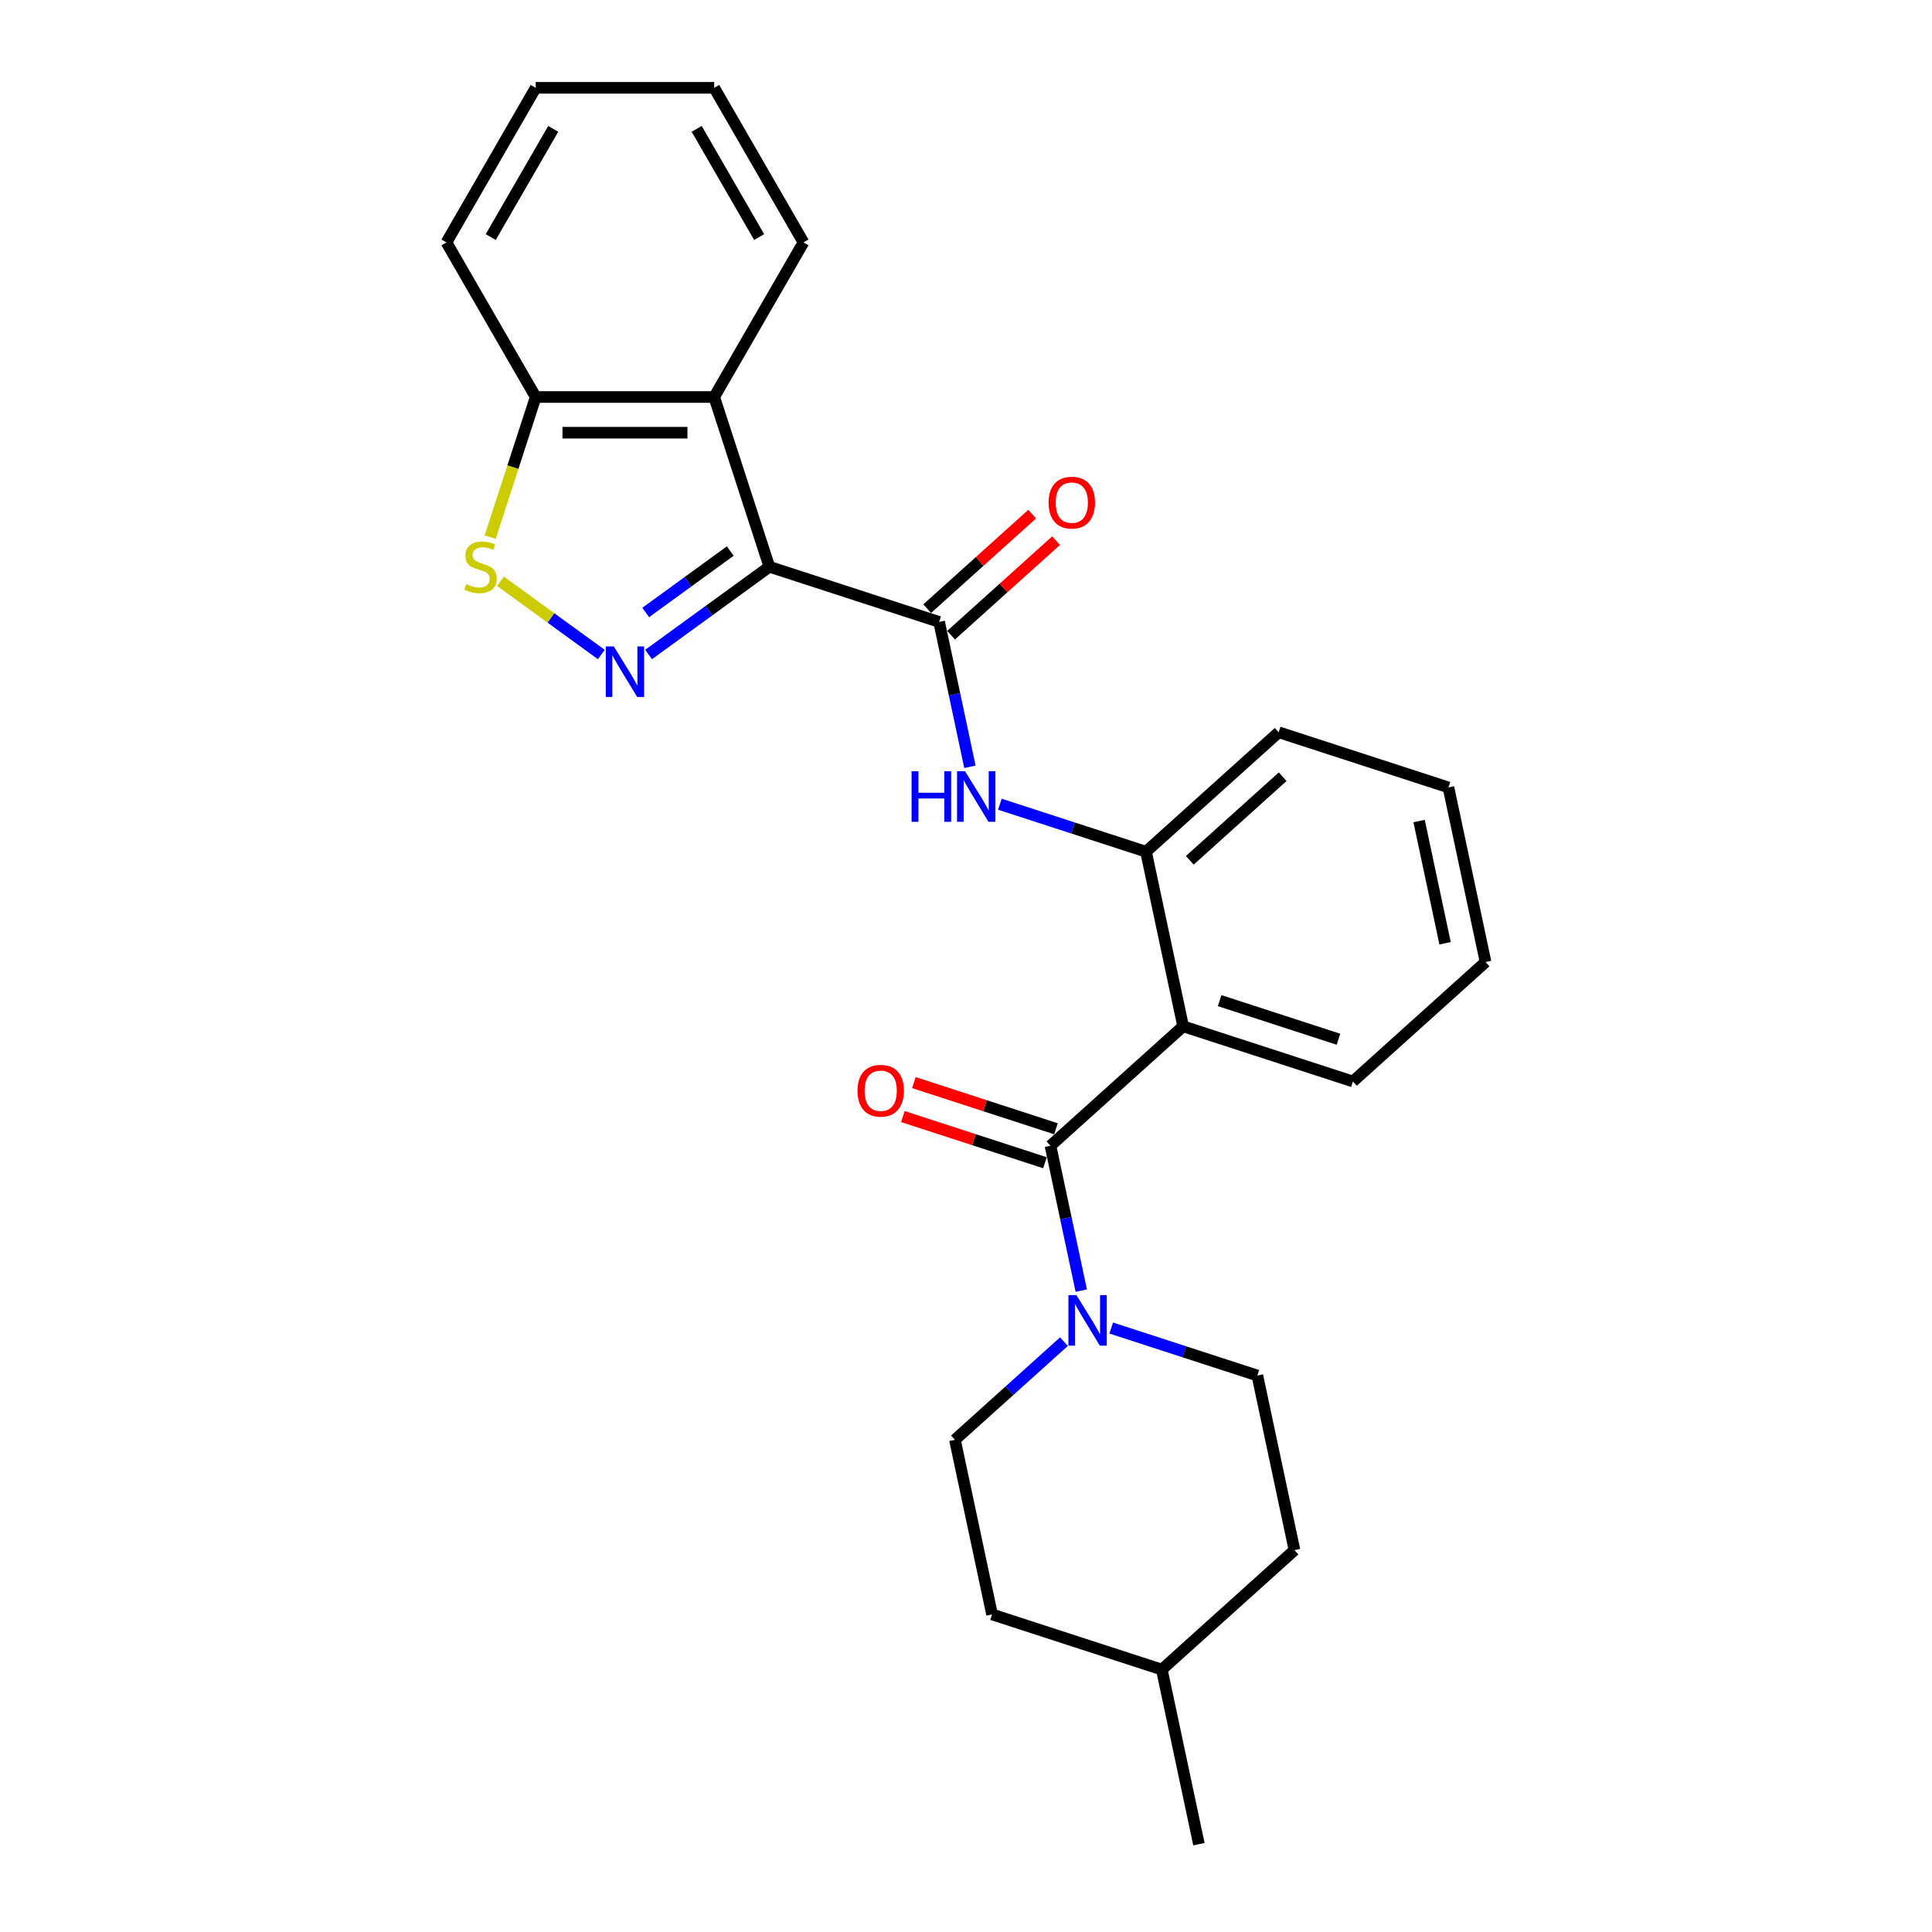 <?xml version='1.0' encoding='iso-8859-1'?>
<svg version='1.1' baseProfile='full'
              xmlns='http://www.w3.org/2000/svg'
                      xmlns:rdkit='http://www.rdkit.org/xml'
                      xmlns:xlink='http://www.w3.org/1999/xlink'
                  xml:space='preserve'
width='1000px' height='1000px' viewBox='0 0 1000 1000'>
<!-- END OF HEADER -->
<rect style='opacity:1.0;fill:#FFFFFF;stroke:none' width='1000' height='1000' x='0' y='0'> </rect>
<path class='bond-0' d='M 398.221,293.361 L 366.963,316.071' style='fill:none;fill-rule:evenodd;stroke:#000000;stroke-width:6px;stroke-linecap:butt;stroke-linejoin:miter;stroke-opacity:1' />
<path class='bond-0' d='M 366.963,316.071 L 335.705,338.781' style='fill:none;fill-rule:evenodd;stroke:#0000FF;stroke-width:6px;stroke-linecap:butt;stroke-linejoin:miter;stroke-opacity:1' />
<path class='bond-0' d='M 377.982,285.224 L 356.101,301.121' style='fill:none;fill-rule:evenodd;stroke:#000000;stroke-width:6px;stroke-linecap:butt;stroke-linejoin:miter;stroke-opacity:1' />
<path class='bond-0' d='M 356.101,301.121 L 334.221,317.018' style='fill:none;fill-rule:evenodd;stroke:#0000FF;stroke-width:6px;stroke-linecap:butt;stroke-linejoin:miter;stroke-opacity:1' />
<path class='bond-2' d='M 398.221,293.361 L 486.094,321.912' style='fill:none;fill-rule:evenodd;stroke:#000000;stroke-width:6px;stroke-linecap:butt;stroke-linejoin:miter;stroke-opacity:1' />
<path class='bond-4' d='M 398.221,293.361 L 369.669,205.488' style='fill:none;fill-rule:evenodd;stroke:#000000;stroke-width:6px;stroke-linecap:butt;stroke-linejoin:miter;stroke-opacity:1' />
<path class='bond-5' d='M 311.239,338.781 L 285.141,319.821' style='fill:none;fill-rule:evenodd;stroke:#0000FF;stroke-width:6px;stroke-linecap:butt;stroke-linejoin:miter;stroke-opacity:1' />
<path class='bond-5' d='M 285.141,319.821 L 259.044,300.86' style='fill:none;fill-rule:evenodd;stroke:#CCCC00;stroke-width:6px;stroke-linecap:butt;stroke-linejoin:miter;stroke-opacity:1' />
<path class='bond-1' d='M 543.724,593.041 L 612.387,531.216' style='fill:none;fill-rule:evenodd;stroke:#000000;stroke-width:6px;stroke-linecap:butt;stroke-linejoin:miter;stroke-opacity:1' />
<path class='bond-6' d='M 543.724,593.041 L 551.693,630.532' style='fill:none;fill-rule:evenodd;stroke:#000000;stroke-width:6px;stroke-linecap:butt;stroke-linejoin:miter;stroke-opacity:1' />
<path class='bond-6' d='M 551.693,630.532 L 559.662,668.024' style='fill:none;fill-rule:evenodd;stroke:#0000FF;stroke-width:6px;stroke-linecap:butt;stroke-linejoin:miter;stroke-opacity:1' />
<path class='bond-10' d='M 546.579,584.254 L 509.804,572.304' style='fill:none;fill-rule:evenodd;stroke:#000000;stroke-width:6px;stroke-linecap:butt;stroke-linejoin:miter;stroke-opacity:1' />
<path class='bond-10' d='M 509.804,572.304 L 473.028,560.355' style='fill:none;fill-rule:evenodd;stroke:#FF0000;stroke-width:6px;stroke-linecap:butt;stroke-linejoin:miter;stroke-opacity:1' />
<path class='bond-10' d='M 540.869,601.828 L 504.093,589.879' style='fill:none;fill-rule:evenodd;stroke:#000000;stroke-width:6px;stroke-linecap:butt;stroke-linejoin:miter;stroke-opacity:1' />
<path class='bond-10' d='M 504.093,589.879 L 467.317,577.93' style='fill:none;fill-rule:evenodd;stroke:#FF0000;stroke-width:6px;stroke-linecap:butt;stroke-linejoin:miter;stroke-opacity:1' />
<path class='bond-7' d='M 486.094,321.912 L 494.063,359.404' style='fill:none;fill-rule:evenodd;stroke:#000000;stroke-width:6px;stroke-linecap:butt;stroke-linejoin:miter;stroke-opacity:1' />
<path class='bond-7' d='M 494.063,359.404 L 502.032,396.896' style='fill:none;fill-rule:evenodd;stroke:#0000FF;stroke-width:6px;stroke-linecap:butt;stroke-linejoin:miter;stroke-opacity:1' />
<path class='bond-11' d='M 492.277,328.779 L 519.447,304.314' style='fill:none;fill-rule:evenodd;stroke:#000000;stroke-width:6px;stroke-linecap:butt;stroke-linejoin:miter;stroke-opacity:1' />
<path class='bond-11' d='M 519.447,304.314 L 546.618,279.849' style='fill:none;fill-rule:evenodd;stroke:#FF0000;stroke-width:6px;stroke-linecap:butt;stroke-linejoin:miter;stroke-opacity:1' />
<path class='bond-11' d='M 479.912,315.046 L 507.083,290.581' style='fill:none;fill-rule:evenodd;stroke:#000000;stroke-width:6px;stroke-linecap:butt;stroke-linejoin:miter;stroke-opacity:1' />
<path class='bond-11' d='M 507.083,290.581 L 534.253,266.117' style='fill:none;fill-rule:evenodd;stroke:#FF0000;stroke-width:6px;stroke-linecap:butt;stroke-linejoin:miter;stroke-opacity:1' />
<path class='bond-3' d='M 612.387,531.216 L 593.177,440.84' style='fill:none;fill-rule:evenodd;stroke:#000000;stroke-width:6px;stroke-linecap:butt;stroke-linejoin:miter;stroke-opacity:1' />
<path class='bond-14' d='M 612.387,531.216 L 700.26,559.768' style='fill:none;fill-rule:evenodd;stroke:#000000;stroke-width:6px;stroke-linecap:butt;stroke-linejoin:miter;stroke-opacity:1' />
<path class='bond-14' d='M 631.279,517.925 L 692.79,537.911' style='fill:none;fill-rule:evenodd;stroke:#000000;stroke-width:6px;stroke-linecap:butt;stroke-linejoin:miter;stroke-opacity:1' />
<path class='bond-9' d='M 369.669,205.488 L 277.274,205.488' style='fill:none;fill-rule:evenodd;stroke:#000000;stroke-width:6px;stroke-linecap:butt;stroke-linejoin:miter;stroke-opacity:1' />
<path class='bond-9' d='M 355.81,223.967 L 291.134,223.967' style='fill:none;fill-rule:evenodd;stroke:#000000;stroke-width:6px;stroke-linecap:butt;stroke-linejoin:miter;stroke-opacity:1' />
<path class='bond-17' d='M 369.669,205.488 L 415.867,125.471' style='fill:none;fill-rule:evenodd;stroke:#000000;stroke-width:6px;stroke-linecap:butt;stroke-linejoin:miter;stroke-opacity:1' />
<path class='bond-26' d='M 253.712,278.005 L 265.493,241.746' style='fill:none;fill-rule:evenodd;stroke:#CCCC00;stroke-width:6px;stroke-linecap:butt;stroke-linejoin:miter;stroke-opacity:1' />
<path class='bond-26' d='M 265.493,241.746 L 277.274,205.488' style='fill:none;fill-rule:evenodd;stroke:#000000;stroke-width:6px;stroke-linecap:butt;stroke-linejoin:miter;stroke-opacity:1' />
<path class='bond-12' d='M 550.701,694.432 L 522.486,719.837' style='fill:none;fill-rule:evenodd;stroke:#0000FF;stroke-width:6px;stroke-linecap:butt;stroke-linejoin:miter;stroke-opacity:1' />
<path class='bond-12' d='M 522.486,719.837 L 494.271,745.241' style='fill:none;fill-rule:evenodd;stroke:#000000;stroke-width:6px;stroke-linecap:butt;stroke-linejoin:miter;stroke-opacity:1' />
<path class='bond-13' d='M 575.167,687.392 L 612.987,699.68' style='fill:none;fill-rule:evenodd;stroke:#0000FF;stroke-width:6px;stroke-linecap:butt;stroke-linejoin:miter;stroke-opacity:1' />
<path class='bond-13' d='M 612.987,699.68 L 650.807,711.969' style='fill:none;fill-rule:evenodd;stroke:#000000;stroke-width:6px;stroke-linecap:butt;stroke-linejoin:miter;stroke-opacity:1' />
<path class='bond-8' d='M 517.537,416.263 L 555.357,428.552' style='fill:none;fill-rule:evenodd;stroke:#0000FF;stroke-width:6px;stroke-linecap:butt;stroke-linejoin:miter;stroke-opacity:1' />
<path class='bond-8' d='M 555.357,428.552 L 593.177,440.84' style='fill:none;fill-rule:evenodd;stroke:#000000;stroke-width:6px;stroke-linecap:butt;stroke-linejoin:miter;stroke-opacity:1' />
<path class='bond-19' d='M 593.177,440.84 L 661.84,379.016' style='fill:none;fill-rule:evenodd;stroke:#000000;stroke-width:6px;stroke-linecap:butt;stroke-linejoin:miter;stroke-opacity:1' />
<path class='bond-19' d='M 615.842,445.299 L 663.906,402.022' style='fill:none;fill-rule:evenodd;stroke:#000000;stroke-width:6px;stroke-linecap:butt;stroke-linejoin:miter;stroke-opacity:1' />
<path class='bond-20' d='M 277.274,205.488 L 231.077,125.471' style='fill:none;fill-rule:evenodd;stroke:#000000;stroke-width:6px;stroke-linecap:butt;stroke-linejoin:miter;stroke-opacity:1' />
<path class='bond-16' d='M 494.271,745.241 L 513.481,835.618' style='fill:none;fill-rule:evenodd;stroke:#000000;stroke-width:6px;stroke-linecap:butt;stroke-linejoin:miter;stroke-opacity:1' />
<path class='bond-15' d='M 650.807,711.969 L 670.017,802.345' style='fill:none;fill-rule:evenodd;stroke:#000000;stroke-width:6px;stroke-linecap:butt;stroke-linejoin:miter;stroke-opacity:1' />
<path class='bond-28' d='M 700.26,559.768 L 768.923,497.944' style='fill:none;fill-rule:evenodd;stroke:#000000;stroke-width:6px;stroke-linecap:butt;stroke-linejoin:miter;stroke-opacity:1' />
<path class='bond-18' d='M 670.017,802.345 L 601.354,864.169' style='fill:none;fill-rule:evenodd;stroke:#000000;stroke-width:6px;stroke-linecap:butt;stroke-linejoin:miter;stroke-opacity:1' />
<path class='bond-29' d='M 513.481,835.618 L 601.354,864.169' style='fill:none;fill-rule:evenodd;stroke:#000000;stroke-width:6px;stroke-linecap:butt;stroke-linejoin:miter;stroke-opacity:1' />
<path class='bond-23' d='M 415.867,125.471 L 369.669,45.455' style='fill:none;fill-rule:evenodd;stroke:#000000;stroke-width:6px;stroke-linecap:butt;stroke-linejoin:miter;stroke-opacity:1' />
<path class='bond-23' d='M 392.934,122.708 L 360.596,66.697' style='fill:none;fill-rule:evenodd;stroke:#000000;stroke-width:6px;stroke-linecap:butt;stroke-linejoin:miter;stroke-opacity:1' />
<path class='bond-21' d='M 601.354,864.169 L 620.564,954.545' style='fill:none;fill-rule:evenodd;stroke:#000000;stroke-width:6px;stroke-linecap:butt;stroke-linejoin:miter;stroke-opacity:1' />
<path class='bond-24' d='M 661.84,379.016 L 749.713,407.568' style='fill:none;fill-rule:evenodd;stroke:#000000;stroke-width:6px;stroke-linecap:butt;stroke-linejoin:miter;stroke-opacity:1' />
<path class='bond-27' d='M 231.077,125.471 L 277.274,45.455' style='fill:none;fill-rule:evenodd;stroke:#000000;stroke-width:6px;stroke-linecap:butt;stroke-linejoin:miter;stroke-opacity:1' />
<path class='bond-27' d='M 254.01,122.708 L 286.348,66.697' style='fill:none;fill-rule:evenodd;stroke:#000000;stroke-width:6px;stroke-linecap:butt;stroke-linejoin:miter;stroke-opacity:1' />
<path class='bond-22' d='M 768.923,497.944 L 749.713,407.568' style='fill:none;fill-rule:evenodd;stroke:#000000;stroke-width:6px;stroke-linecap:butt;stroke-linejoin:miter;stroke-opacity:1' />
<path class='bond-22' d='M 747.967,488.229 L 734.52,424.966' style='fill:none;fill-rule:evenodd;stroke:#000000;stroke-width:6px;stroke-linecap:butt;stroke-linejoin:miter;stroke-opacity:1' />
<path class='bond-25' d='M 369.669,45.455 L 277.274,45.455' style='fill:none;fill-rule:evenodd;stroke:#000000;stroke-width:6px;stroke-linecap:butt;stroke-linejoin:miter;stroke-opacity:1' />
<path  class='atom-1' d='M 317.688 334.586
L 326.262 348.445
Q 327.112 349.813, 328.48 352.289
Q 329.847 354.765, 329.921 354.913
L 329.921 334.586
L 333.395 334.586
L 333.395 360.752
L 329.81 360.752
L 320.608 345.6
Q 319.536 343.826, 318.39 341.793
Q 317.281 339.76, 316.949 339.132
L 316.949 360.752
L 313.549 360.752
L 313.549 334.586
L 317.688 334.586
' fill='#0000FF'/>
<path  class='atom-6' d='M 241.331 302.342
Q 241.627 302.452, 242.846 302.97
Q 244.066 303.487, 245.396 303.82
Q 246.764 304.116, 248.094 304.116
Q 250.57 304.116, 252.012 302.933
Q 253.453 301.713, 253.453 299.607
Q 253.453 298.165, 252.714 297.278
Q 252.012 296.391, 250.903 295.911
Q 249.794 295.43, 247.946 294.876
Q 245.618 294.174, 244.214 293.509
Q 242.846 292.843, 241.848 291.439
Q 240.887 290.035, 240.887 287.669
Q 240.887 284.38, 243.105 282.347
Q 245.359 280.315, 249.794 280.315
Q 252.825 280.315, 256.262 281.756
L 255.412 284.602
Q 252.271 283.308, 249.905 283.308
Q 247.355 283.308, 245.951 284.38
Q 244.546 285.415, 244.583 287.226
Q 244.583 288.63, 245.285 289.48
Q 246.025 290.33, 247.059 290.811
Q 248.131 291.291, 249.905 291.845
Q 252.271 292.585, 253.675 293.324
Q 255.079 294.063, 256.077 295.578
Q 257.112 297.057, 257.112 299.607
Q 257.112 303.229, 254.673 305.187
Q 252.271 307.109, 248.242 307.109
Q 245.914 307.109, 244.14 306.592
Q 242.403 306.111, 240.333 305.261
L 241.331 302.342
' fill='#CCCC00'/>
<path  class='atom-7' d='M 557.15 670.334
L 565.725 684.193
Q 566.575 685.561, 567.942 688.037
Q 569.31 690.513, 569.384 690.661
L 569.384 670.334
L 572.858 670.334
L 572.858 696.5
L 569.273 696.5
L 560.07 681.347
Q 558.998 679.573, 557.853 677.541
Q 556.744 675.508, 556.411 674.88
L 556.411 696.5
L 553.011 696.5
L 553.011 670.334
L 557.15 670.334
' fill='#0000FF'/>
<path  class='atom-8' d='M 471.839 399.205
L 475.387 399.205
L 475.387 410.33
L 488.765 410.33
L 488.765 399.205
L 492.313 399.205
L 492.313 425.372
L 488.765 425.372
L 488.765 413.286
L 475.387 413.286
L 475.387 425.372
L 471.839 425.372
L 471.839 399.205
' fill='#0000FF'/>
<path  class='atom-8' d='M 499.52 399.205
L 508.095 413.065
Q 508.945 414.432, 510.312 416.908
Q 511.679 419.385, 511.753 419.532
L 511.753 399.205
L 515.227 399.205
L 515.227 425.372
L 511.643 425.372
L 502.44 410.219
Q 501.368 408.445, 500.222 406.412
Q 499.114 404.38, 498.781 403.751
L 498.781 425.372
L 495.381 425.372
L 495.381 399.205
L 499.52 399.205
' fill='#0000FF'/>
<path  class='atom-11' d='M 443.84 564.563
Q 443.84 558.28, 446.944 554.769
Q 450.049 551.258, 455.851 551.258
Q 461.654 551.258, 464.758 554.769
Q 467.863 558.28, 467.863 564.563
Q 467.863 570.92, 464.721 574.542
Q 461.58 578.127, 455.851 578.127
Q 450.086 578.127, 446.944 574.542
Q 443.84 570.957, 443.84 564.563
M 455.851 575.17
Q 459.843 575.17, 461.986 572.509
Q 464.167 569.811, 464.167 564.563
Q 464.167 559.426, 461.986 556.839
Q 459.843 554.215, 455.851 554.215
Q 451.86 554.215, 449.679 556.802
Q 447.536 559.389, 447.536 564.563
Q 447.536 569.848, 449.679 572.509
Q 451.86 575.17, 455.851 575.17
' fill='#FF0000'/>
<path  class='atom-12' d='M 542.746 260.162
Q 542.746 253.879, 545.85 250.368
Q 548.955 246.857, 554.757 246.857
Q 560.56 246.857, 563.664 250.368
Q 566.769 253.879, 566.769 260.162
Q 566.769 266.519, 563.627 270.141
Q 560.486 273.726, 554.757 273.726
Q 548.992 273.726, 545.85 270.141
Q 542.746 266.556, 542.746 260.162
M 554.757 270.769
Q 558.749 270.769, 560.892 268.108
Q 563.073 265.41, 563.073 260.162
Q 563.073 255.025, 560.892 252.438
Q 558.749 249.814, 554.757 249.814
Q 550.766 249.814, 548.585 252.401
Q 546.442 254.988, 546.442 260.162
Q 546.442 265.447, 548.585 268.108
Q 550.766 270.769, 554.757 270.769
' fill='#FF0000'/>
</svg>
